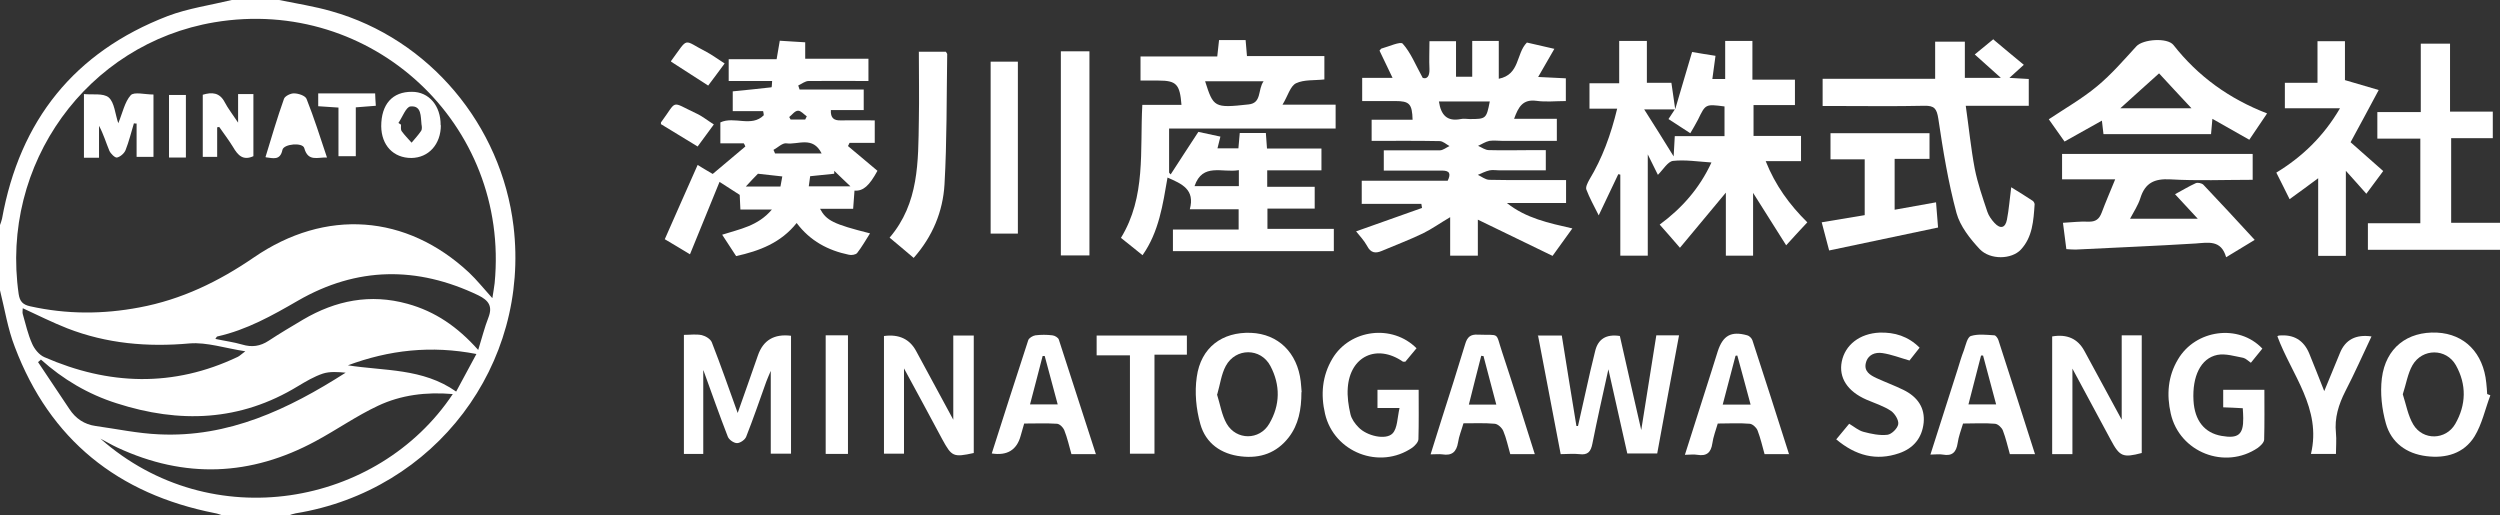 <?xml version="1.0" encoding="UTF-8"?><svg fill="#fff" id="b" xmlns="http://www.w3.org/2000/svg" viewBox="0 0 1110.9 229"><rect x="0" y="0" width="1110.9" height="229" fill="#333333" stroke="none"/><g id="c"><path d="M124,0c7.8,1.6,15.7,2.8,23.3,5,43.5,12.3,75.5,50.6,80.9,95.6,7.3,61.4-34.7,117.4-96.8,127.5-1.1.2-2.2.6-3.3,1h-29c-1.2-.4-2.4-.9-3.7-1.1-43-8.5-73.2-32.6-88.8-73.8C3.4,146,2.1,137.3,0,129c0-9.7,0-19.3,0-29,.3-.9.7-1.8.9-2.8C8.8,53.5,33,23.1,74.6,7.1,83.6,3.7,93.5,2.3,103,0,110,0,117,0,124,0ZM218.8,132.4c.4-2.7.8-4.7,1-6.6C226.6,55.2,165.3-1.8,95.3,9.9,38.7,19.4,0,72.9,8.3,130.7c.5,3.3,1.9,4.7,5.1,5.4,16.2,3.6,32.3,3.6,48.6.5,18.7-3.5,35.2-11.5,50.8-22.2,31.9-21.9,67.8-19.2,95.6,6.7,3.5,3.3,6.5,7.1,10.3,11.3ZM201.2,175.1c-11.9-1-23,.4-33.2,5.2-9.6,4.5-18.4,10.7-27.7,15.7-28.8,15.6-58.2,16.8-88.1,2.9-2.6-1.2-5.1-2.7-7.6-4,49.3,43.6,123.4,30.1,156.6-19.8ZM212.5,155.5c1.7-5.4,2.8-10,4.5-14.3,2-5.1.2-7.7-4.5-10-27.2-13-53.9-12.7-80.1,2.4-11.4,6.6-22.8,13-35.8,15.9-.3,0-.5.6-.9,1.1,4.2.9,8.1,1.4,11.9,2.5,4.3,1.3,8,.8,11.8-1.7,5-3.3,10.1-6.3,15.3-9.4,14.5-8.5,29.8-11.6,46.4-7,12.3,3.4,22.2,10.2,31.3,20.4ZM10.1,137c0,.9-.2,1.8,0,2.5,1.3,4.5,2.3,9.1,4.2,13.3,1,2.3,3.1,4.9,5.4,5.9,28.6,12.5,57.3,13.5,85.9-.1.9-.4,1.6-1.2,3.4-2.5-9.1-1.4-17.1-4.1-24.7-3.5-18.8,1.7-36.9.1-54.4-6.7-6.6-2.6-13-5.8-19.7-8.9ZM18.1,159.9c-.4.3-.8.7-1.2,1,4.6,6.9,9.3,13.9,13.9,20.8,2.8,4.3,6.7,6.9,11.7,7.6,9.4,1.3,18.7,3.3,28.1,3.7,30.9,1.5,57.5-11.1,83-27.4-3.4-.3-7-.6-10.1.4-3.9,1.3-7.6,3.5-11.1,5.6-25.7,15.7-52.7,16.6-80.6,7.6-12.6-4-23.8-10.6-33.7-19.5ZM154.4,162.3c16.3,2.6,33.4,1.2,48.3,11.7,3.1-5.8,5.9-11,9-16.7-20.1-3.9-38.8-1.8-57.3,5.1Z"/><path d="M1110.9,111h-58.7v-11.8h23.3v-37.6h-19.1v-11.8h19.3v-30.4h13v30.2h19v11.8h-18.5v37.6h21.7v12Z"/><path d="M605.1,90.7v-10.4h38.2c1.5-3.1.9-4.5-2.5-4.5-8.5,0-17,0-25.9,0v-9c8.3,0,16.6,0,24.9,0,1.4,0,2.8-1.2,4.3-1.9-1.5-.8-2.9-2.2-4.4-2.2-10-.2-19.9-.1-30.2-.1v-9.4h18.2c-.2-7.1-1.4-8.3-7.8-8.3-4.8,0-9.6,0-14.6,0v-10.3h13.5c-2.2-4.6-4-8.4-5.8-12.1.4-.4.6-.8.8-.9,3.3-.9,8.5-3.3,9.5-2.2,3.6,4,5.7,9.4,8.9,15.2,1.7.6,3.1-.4,3-3.9-.2-4,0-8,0-12.4h11.8v15.8h7.2v-15.9h11.8v16.8c9.5-1.9,7.6-11.2,12.5-16.1,3.4.8,7.4,1.7,12.2,2.8-2.4,4.2-4.6,8-7.2,12.5,4.5.2,8.3.4,12.3.6v10.1c-4.5,0-8.9.5-13.1-.1-6.1-.8-8,2.8-9.9,8h19v9.8c-8.1,0-16.1,0-24,0-2,0-4.1-.3-6,0-1.8.4-3.4,1.5-5,2.2,1.6.7,3.2,1.9,4.8,1.9,6.7.2,13.3,0,20,0,1.6,0,3.3,0,5.3,0v9c-6.9,0-13.7,0-20.5,0-1.5,0-3.1-.3-4.5,0-1.8.4-3.5,1.3-5.2,2,1.7.8,3.3,2.1,5,2.2,9.7.2,19.3.1,29,.1,1.6,0,3.3,0,5.2,0v10.2h-26.3c8.5,6.8,18.6,8.9,29.1,11.3-2.8,3.9-5.4,7.5-8.8,12.2-10.9-5.3-21.9-10.6-33.2-16.1v16h-12.3v-17.1c-4.6,2.7-8.2,5.3-12.1,7.2-6,2.9-12.2,5.2-18.3,7.8-2.8,1.2-4.9.9-6.5-2.2-1.3-2.4-3.3-4.5-4.9-6.5,9.9-3.5,19.6-7,29.3-10.4-.1-.6-.2-1.2-.3-1.8h-26.4ZM639.4,45.1c.9,6,3.6,9,9.7,7.8,1.3-.3,2.6,0,4,0,7.2,0,7.4-.1,8.9-7.8h-22.5Z"/><path d="M592.8,111.6h-71.6v-9.6h29.2v-9h-21.7c2.4-8.8-3.5-11.3-9.9-14.1-2.1,12.1-3.8,24.1-11.1,34.5-3.4-2.7-6.4-5.2-9.6-7.7,11.2-18.3,8.4-38.7,9.5-59.1h17.4c-.7-9.2-2.3-10.8-10.2-10.8-2.5,0-5,0-8,0v-10.7h34.1c.3-2.6.5-4.8.8-7.3h11.8c.2,2.3.4,4.5.6,7.1h34.4v10.4c-4.4.5-9,0-12.6,1.7-2.6,1.3-3.6,5.6-6,9.5h23.6v10.6h-74v19.6c.2.3.5.6.7.8,3.9-6.1,7.9-12.1,12.3-18.9,2.5.5,6,1.3,9.8,2.1-.5,2-.9,3.5-1.3,5.2h9.3c.2-2.3.4-4.4.6-6.8h11.6c.2,2.2.3,4.3.5,6.9h24.2v9.7h-24.1v7.3h21.1v9.7h-21v9h29.5v9.9ZM535.5,36.1c3.7,11.6,4,12,19.3,10.3,6-.6,4-6.6,6.7-10.3h-26.1ZM550.5,75.6c-7.4,1.3-16.1-3.4-19.7,7.1h19.7v-7.1Z"/><path d="M744.4,48.5c2.4-8.3,4.9-16.5,7.5-25.4,2.9.5,6.4,1.1,10.4,1.7-.5,3.6-.9,6.8-1.4,10.3h5.7v-16.9h12.1v17.2h18.9v11.3h-18.4v13.7h21.1v11.2h-15.7c4.3,10.8,10.6,19.4,18.5,27.2-2.9,3.1-5.7,6.1-9.4,10.2-5-7.9-9.7-15.4-14.7-23.3v27.9h-12.1v-28c-7,8.4-13.6,16.3-20.4,24.5-3.5-4.1-6.1-7-9-10.3,9.9-7.3,17.7-16.1,23-27.6-6.1-.4-11.7-1.3-17.1-.7-2.3.3-4.3,3.8-6.7,6.2-1.3-2.6-2.6-5.2-4.5-9.1v45h-12.2v-36c-.3,0-.6-.2-.9-.2-2.8,5.9-5.6,11.7-8.7,18.3-2.2-4.4-4.1-7.8-5.5-11.5-.4-1.1.6-3,1.3-4.3,5.8-9.6,9.6-20,12.4-31.6h-12.3v-11.3h13.2v-18.8h12.3v18.6h10.9c.6,4.4,1.2,8.1,1.7,11.8-4.1,0-8.1,0-13.8,0,4.5,7.1,8.5,13.4,13.1,20.9.2-3.8.3-6.1.5-9h22.1v-13.2c-8.5-1.1-8.4-1.1-11.8,5.9-1,2-2.2,3.9-3.4,6-3.5-2.3-6.5-4.2-9.7-6.3,1.1-1.7,2-3.1,2.9-4.4Z"/><path d="M319.7,80.9c-4.3,10.5-8.5,20.9-13.1,32.1-4-2.4-7.6-4.6-11.2-6.7,4.9-11.2,9.7-21.9,14.6-33,1.9,1.2,3.8,2.3,6.7,4,4.7-3.9,9.6-8.1,14.5-12.2-.2-.5-.4-1-.7-1.4h-10.4v-9.3c6.1-2.9,13.9,2.3,19.3-3.2,0-.6-.2-1.2-.3-1.8h-13.5v-8.8c5.7-.6,11.5-1.1,17.2-1.8.2,0,.2-1.5.3-2.8h-19.3v-9.7h21.3c.5-2.7.9-5.1,1.4-8.2,3.6.2,7.3.5,11.3.7v7.3h28.1v9.9c-9,0-17.8-.1-26.6,0-1.5,0-3.1,1.3-4.6,2l.6,1.8h28.5v9.1h-14.6c-.2,3.6,1.4,4.7,4.4,4.6,5-.1,9.9,0,15.1,0v10h-11.2c-.2.5-.5,1-.7,1.4,4.3,3.6,8.7,7.3,13.1,11-3.6,6.6-6.3,9.1-10.2,8.8-.2,2.6-.4,5.2-.6,8.1h-14.7c2.8,5.2,5.9,6.8,22.2,10.9-1.9,3-3.6,6-5.7,8.7-.6.8-2.6,1.1-3.7.8-9.2-1.9-17.2-6.1-23.2-14.1-7,8.8-16.5,12.4-26.9,14.7-2-3.1-4-6.1-6.2-9.5,7.7-2.5,15.9-3.8,22.1-11.2h-14c-.1-3.1-.3-5.5-.3-6.5-3.4-2.2-6-3.9-9-5.8ZM359.4,82.8h18.5c-2.8-2.6-5-4.8-7.2-6.9,0,.4,0,.9,0,1.3-3.5.4-7,.7-10.7,1.1-.2,1.4-.4,2.8-.6,4.4ZM365.1,68.2c-3.9-7.9-10.5-3.8-15.6-4.5-1.8-.3-3.9,1.9-5.8,2.9.2.5.5,1,.7,1.6h20.7ZM347.6,78.4c-3.7-.4-7.1-.8-10.8-1.2-1.5,1.5-3.4,3.5-5.4,5.7h15.4c.3-1.5.5-2.9.8-4.4ZM350.7,52c.2.4.4.7.6,1.1h6.5c.2-.5.5-.9.7-1.4-1.3-.9-2.7-2.6-3.9-2.5-1.4,0-2.6,1.8-3.9,2.8Z"/><path d="M885.6,17.4c4.6,3.9,9,7.5,13.7,11.4-2.3,2.1-4,3.6-6.4,5.8,3.3.2,5.8.3,8.6.5v11.9h-28c1.4,9.8,2.3,19,4,28,1.3,6.5,3.5,12.8,5.6,19.1.6,1.8,1.9,3.6,3.2,5,2.6,2.8,4.8,2.2,5.5-1.5.9-4.5,1.2-9.2,1.9-14.4,3.3,2,6.4,4,9.5,6,.5.3.9,1.1.9,1.6-.5,7.2-.9,14.5-6.1,20.1-4.1,4.4-13.6,4.7-18.3-.2-4.3-4.6-8.7-10.2-10.3-16-3.7-13.7-6-27.9-8.1-42-.7-4.4-1.7-5.8-6.2-5.7-13.2.3-26.3.1-39.5.1-1.8,0-3.6,0-5.7,0v-12.1h50v-16.5h13.2v16.1h16c-4.3-3.8-7.8-7-11.6-10.4,2.7-2.2,5.4-4.4,8.4-6.9Z"/><path d="M1001,68.5v11.4c-12.4,0-24.5.5-36.6-.2-7.1-.4-11.2,1.6-13.3,8.3-1,3.2-3,6.2-4.6,9.2h30.1c-3.9-4.2-6.8-7.3-10.1-10.9,3.2-1.7,6.1-3.5,9.2-4.9.9-.4,2.7,0,3.4.7,7.5,7.9,14.9,15.9,22.8,24.5-4.8,2.9-8.4,5.1-12.7,7.7-2.2-7.8-7.9-6.5-13.6-6.1-17.8,1.1-35.5,1.8-53.3,2.7-1.3,0-2.6-.1-4.1-.2-.5-4-1-7.7-1.5-11.7,4.1-.2,7.7-.7,11.3-.5,3.2.1,4.8-1.1,5.9-4,1.8-4.8,3.8-9.4,6-14.8h-23.6v-11.3h84.6Z"/><path d="M999.5,62.1c-5.5-3.1-10.7-6.1-16.4-9.3-.2,2.3-.4,4.4-.6,6.8h-47.8c-.2-1.8-.4-3.6-.7-6-5.8,3.2-11.1,6.2-16.6,9.3-2.5-3.5-4.8-6.8-7-9.9,7.2-4.8,14.9-9.2,21.5-14.7,6.4-5.3,11.8-11.6,17.4-17.7,2.9-3.2,13.8-4,16.5-.6,11,14,24.8,23.9,41.6,30.4-2.6,3.8-5,7.4-7.9,11.7ZM973.8,48.1c-4.9-5.3-10.4-11.1-14.4-15.5-5.4,4.9-11.4,10.2-17.2,15.5h31.5Z"/><path d="M1015.3,36.8h14.5v-18.5h12.2v17.3c5,1.5,9.4,2.8,15,4.4-4.5,8.4-8.4,15.7-12.5,23.2,4.5,4,9.4,8.3,14.5,12.8-2.5,3.4-4.8,6.5-7.5,10.1-2.9-3.2-5.5-6.3-9.1-10.2v37.8h-12.3v-34.5c-4.6,3.4-8.5,6.3-12.7,9.3-2-4.1-3.9-7.8-5.9-11.8,11.5-7,21-16.1,28.3-28.6h-24.5v-11.3Z"/><path d="M683.3,149.1h10.7c2.1,13.3,4.3,26.8,6.5,40.2.2,0,.5,0,.7,0,1.8-8.2,3.7-16.3,5.5-24.5.7-2.9,1.4-5.8,2.1-8.7q1.9-8.2,11-6.8c3,13.4,6.1,26.9,9.5,41.8,2.4-15,4.5-28.5,6.7-42.1h10.1c-3.3,17.6-6.5,34.9-9.7,52.5h-13.3c-2.7-12-5.4-24.1-8.4-37.4-2.6,11.8-5,22.4-7.1,33-.7,3.6-2,5.2-5.8,4.7-2.6-.3-5.3,0-8.3,0-3.4-17.7-6.7-35.1-10.1-52.9Z"/><path d="M312.5,164.6v37.1h-8.6v-52.9c2.7,0,5.4-.4,7.9.1,1.7.4,3.9,1.7,4.5,3.2,4,10.2,7.6,20.6,11.5,31.4,3.1-8.8,6.1-17.2,9-25.6q3.5-10.1,14.7-8.7v52.4h-9v-36.8c-.8,1.8-1.4,3.3-2,4.8-2.9,8.1-5.7,16.3-8.9,24.4-.5,1.4-2.7,2.9-4.1,2.9-1.4,0-3.6-1.5-4.1-2.9-3.7-9.5-7.1-19.2-10.8-29.4Z"/><path d="M809.4,98.8c6.8-1.1,12.8-2.1,19.2-3.2v-24.8h-15.2v-11.6h44v11.4h-15.5v22.6c6.1-1.1,11.9-2.1,18.4-3.3.3,3.8.6,7.4.9,11.2-16.1,3.4-31.9,6.7-48.4,10.2-1.1-4.2-2.2-8.2-3.3-12.5Z"/><path d="M942.6,149h9.1v52.3c-8.4,2.2-9.8,1.6-13.8-5.9-5.7-10.6-11.5-21.3-17-31.6v38h-9v-52.3q9.9-1.7,14.3,6.4c5.5,10.2,11.1,20.4,16.6,30.6v-37.5Z"/><path d="M392.9,149.3q9.9-1.3,14.2,6.7c5.5,10.2,11,20.4,16.5,30.5v-37.4h9.1c0,17.5,0,34.8,0,52.2-9.1,2-9.8,1.6-14-6.1-5.6-10.5-11.3-21-17-31.5v37.9h-8.9v-52.3Z"/><path d="M1106.6,175.7c-2.3,6.1-3.7,12.8-7,18.2-4.7,7.6-12.7,9.9-21.4,8.8-8.9-1.1-15.6-6-18-14.5-1.8-6.4-2.6-13.5-1.8-20.1,1.7-13.6,11.4-20.9,24.5-20.3,12.3.6,20.6,9.1,21.9,22.3.2,1.7.3,3.3.4,5,.4.2.8.3,1.3.5ZM1067.7,175.2c1.5,4.6,2.3,9.5,4.7,13.5,4.3,7.1,14.4,6.9,18.6-.3,4.9-8.5,5.1-17.5.3-26.1-4.3-7.6-14.9-7.6-19.3,0-2.1,3.7-2.8,8.3-4.3,12.9Z"/><path d="M578.3,174.3c0,7.7-1.3,14.4-5.6,20-5.4,7-12.7,9.5-21.2,8.5-8.9-1-15.7-5.8-18.1-14.3-1.9-6.7-2.6-14.2-1.6-21,1.8-13.1,11.3-20.1,24.1-19.6,12.1.5,20.6,8.8,22.1,21.6.2,1.8.3,3.6.4,4.7ZM540.8,175.3c1.4,4.4,2.1,9.2,4.3,13,4.3,7.4,14.6,7.4,18.9,0,4.9-8.3,5-17.2.5-25.7-4.3-8.1-15.4-8.1-19.8,0-2,3.7-2.5,8.1-3.8,12.6Z"/><path d="M471.4,22.8h12.7v90.7h-12.7V22.8Z"/><path d="M996.6,181.4c-3.2-.2-5.8-.3-8.7-.4v-7.8h18.3c0,7.6.1,14.8-.1,22.1,0,1.3-1.6,2.8-2.8,3.7-14.6,9.9-34.8,2-38.7-15.2-1.9-8.4-1.3-16.6,3.2-24.1,7.8-13.3,27-15.9,37.5-4.8-1.6,2-3.3,4.1-5.1,6.3-1.2-.8-2.2-1.9-3.4-2.2-3.8-.7-7.9-2-11.5-1.3-7.4,1.5-11.2,9.5-10.6,20.3.5,8.9,4.9,14.4,12.5,15.7,7.4,1.3,9.7-.6,9.6-7.9,0-1.3-.1-2.6-.2-4.3Z"/><path d="M629.4,154.8c-1.8,2.2-3.4,4.1-4.9,5.9-.5,0-.9.1-1.1,0-11.6-8-23.5-2.4-24.5,11.6-.3,3.9.3,8,1.2,11.8.5,2.1,2,4.2,3.6,5.8,3.6,3.8,12.1,5.8,15.1,2.7,2.2-2.3,2.1-6.9,3.1-11.3h-9.8v-8.1h18.3c0,7.4.1,14.7-.1,21.9,0,1.3-1.5,2.9-2.7,3.8-14.5,10-34.8,2.1-38.8-15-2-8.6-1.3-16.9,3.3-24.6,7.8-13,26.6-15.4,37.4-4.5Z"/><path d="M408.4,23h11.9c.3.5.6.8.6,1-.3,19.3-.1,38.6-1.2,57.9-.7,12.1-5.3,23.2-13.7,32.7-3.6-3.1-7-5.9-10.7-9,13.1-15.3,12.7-33.8,13-52.2.2-10,0-19.9,0-30.5Z"/><path d="M487.1,201.8h-11c-1-3.5-1.8-7.2-3.2-10.7-.5-1.2-2-2.7-3.2-2.8-4.8-.3-9.6-.1-14.6-.1-.6,2.1-1.1,3.8-1.6,5.6q-2.6,9.3-12.8,7.7c5.4-16.8,10.7-33.6,16.2-50.3.3-1,2-2,3.2-2.2,2.5-.3,5-.3,7.5,0,1.1.1,2.6,1,2.9,1.9,5.5,16.9,10.9,33.8,16.5,51ZM464.2,158.2c-.3,0-.6,0-.9,0-1.8,7.1-3.7,14.2-5.6,21.5h12.3c-2-7.4-3.9-14.5-5.8-21.6Z"/><path d="M682.1,201.8h-11c-1-3.4-1.7-7-3.1-10.3-.6-1.4-2.4-3.1-3.8-3.2-4.4-.4-9-.2-13.9-.2-.8,2.9-2,5.7-2.4,8.5-.7,4.2-2.7,6-7,5.3-1.4-.2-3,0-5.2,0,1.7-5.4,3.3-10.4,4.8-15.3,3.6-11.3,7.2-22.5,10.6-33.8.9-3,2.3-4.3,5.6-4.1,10.1.4,7.7-1.5,10.8,7.8,4.9,14.8,9.6,29.7,14.5,45.3ZM659.2,158.2c-.3,0-.6,0-1-.1-1.8,7.2-3.7,14.3-5.5,21.7h12.2c-2-7.4-3.8-14.5-5.7-21.6Z"/><path d="M795.1,201.8h-11c-1-3.6-1.8-7.1-3.1-10.5-.5-1.3-2.2-2.9-3.5-3-4.6-.4-9.3-.1-14.2-.1-.9,3.1-2,5.9-2.4,8.8-.6,4.1-2.5,5.8-6.7,5.1-1.6-.3-3.3,0-5.5,0,4.1-12.8,8-25.1,11.9-37.4.9-2.9,1.8-5.7,2.7-8.6,2.3-7,5.9-9.1,13.1-7.1.9.2,2,1.3,2.3,2.2,5.5,16.7,10.8,33.5,16.3,50.7ZM777.9,179.8c-2-7.6-4-14.7-5.9-21.8-.3,0-.5,0-.8.1-1.9,7.1-3.7,14.2-5.7,21.7h12.3Z"/><path d="M904.1,201.8h-11c-1-3.6-1.8-7.1-3.1-10.5-.5-1.3-2.2-2.9-3.5-3-4.6-.4-9.3-.1-14.2-.1-.9,3-2,5.8-2.4,8.7-.6,4-2.4,5.9-6.6,5.1-1.6-.3-3.3,0-5.5,0,4.1-12.9,8.1-25.4,12.1-37.9.9-2.9,1.7-5.7,2.8-8.5.8-2.3,1.5-5.8,3.1-6.3,3.2-1,6.9-.5,10.4-.3.6,0,1.5,1.2,1.8,2.1,5.4,16.7,10.8,33.5,16.3,50.8ZM881.1,158h-.8c-1.9,7.2-3.7,14.3-5.6,21.7h12.3c-2-7.5-3.9-14.6-5.8-21.7Z"/><path d="M815.9,195.3c2.1-2.5,3.9-4.7,5.8-7,2.2,1.3,4.1,3,6.4,3.6,3.4.9,7.1,1.7,10.6,1.3,1.8-.2,4.5-2.8,4.8-4.7.3-1.8-1.5-4.7-3.2-5.9-3.3-2.2-7.2-3.4-10.9-5-8.5-3.7-12.4-9.8-11-16.9,1.5-7.5,8-12.5,16.8-12.9,6.7-.2,12.7,1.6,17.8,6.7-1.7,2.1-3.2,4.1-4.5,5.7-4.2-1.2-8-2.7-12-3.3-3.3-.5-6.5.7-7.4,4.4-.9,3.7,1.9,5.4,4.7,6.7,3.9,1.8,8,3.3,11.9,5.2,6.6,3.2,9.7,8.2,9.1,14.6-.7,6.8-4.5,11.4-10.9,13.6-10.2,3.5-19.3,1.1-28-6.2Z"/><path d="M440.2,27.4h12.1v76.4h-12.1V27.4Z"/><path d="M502.1,157.9h-14.8v-8.8h40.1v8.5h-14.4v44h-10.9v-43.7Z"/><path d="M1012,149.4c.4-.2.5-.3.7-.3q9.7-.9,13.4,7.9c2.1,5.2,4.2,10.4,6.7,16.8,2.6-6.4,4.8-11.7,7-17q3.6-8.8,14-7.3c-3.9,8.2-7.5,16.4-11.6,24.3-3,5.9-4.9,11.9-4.2,18.6.3,3,0,6,0,9.3h-11.1c4.8-20.2-8.6-35.2-14.9-52.2Z"/><path d="M366.9,149h9.9v52.7h-9.9v-52.7Z"/><path d="M314.8,38.1c-5.7-3.7-11.1-7.2-16.6-10.7,0,0,0-.2,0-.3,8.1-11,5-9.5,15.8-4,2.6,1.4,5,3.2,8,5.1-2.6,3.5-5,6.8-7.3,9.8Z"/><path d="M293.7,55.1c0-.4,0-.6,0-.7,7.5-10.1,4-9.5,15.5-4.1,2.7,1.2,5,3.1,8,5-2.6,3.5-4.9,6.6-7.2,9.8-5.6-3.4-10.9-6.6-16.4-10Z"/><path d="M52.5,54.9c2-4.8,2.9-9.6,5.6-12.6,1.5-1.6,6.3-.3,10.1-.3v27.7h-7.5v-14.8c-.4,0-.8,0-1.2-.1-1.2,4-2.2,8.1-3.7,11.9-.6,1.5-2.4,3-3.8,3.3-.9.2-2.8-1.7-3.4-3-1.5-3.6-2.6-7.4-4.6-11.1v14.2h-6.7v-28.3c3.7.4,8.6-.5,11,1.5,2.6,2.3,2.8,7.2,4.3,11.6Z"/><path d="M96.5,56.6v13.1h-6.4v-27.6c4-1.2,7.5-1.1,9.8,3.4,1.4,2.7,3.4,5.2,5.9,9v-12.7h6.8v27.6c-4.6,2.1-6.9-.4-9-4-1.9-3.1-4.1-6-6.2-9-.3,0-.6.2-1,.2Z"/><path d="M195.9,55.6c0,8.5-5.4,14.5-13.1,14.6-8,0-13.3-5.6-13.4-14.1,0-9.8,5-15.4,13.7-15.3,7.5,0,12.8,6.2,12.7,14.9ZM177,54.6c.4.3.8.5,1.2.8,0,1-.2,2.2.3,2.9,1.3,1.8,2.9,3.4,4.4,5.1,1.4-1.7,3-3.4,4.2-5.2.5-.7.4-2,.2-2.9-.4-3.5.1-8.5-4.9-8-2,.2-3.6,4.8-5.4,7.4Z"/><path d="M118,69.7c2.7-8.8,5.2-17.4,8.2-25.8.4-1.2,3-2.5,4.5-2.4,1.9,0,4.9,1,5.5,2.4,3.3,8.3,6,16.8,9.1,26.1-4.2-.2-8.4,2-10.1-4.2-.7-2.6-9.1-1.9-9.7.8-1,4.8-4.1,3.7-7.4,3.3Z"/><path d="M141.4,47.1v-5.6h25.3c0,1.7.2,3.4.3,5.5-3,.2-5.8.5-8.9.7v21.7h-7.7v-21.6c-3.2-.2-5.8-.4-9-.6Z"/><path d="M82.6,70h-7.5v-27.8h7.5v27.8Z"/></g></svg>